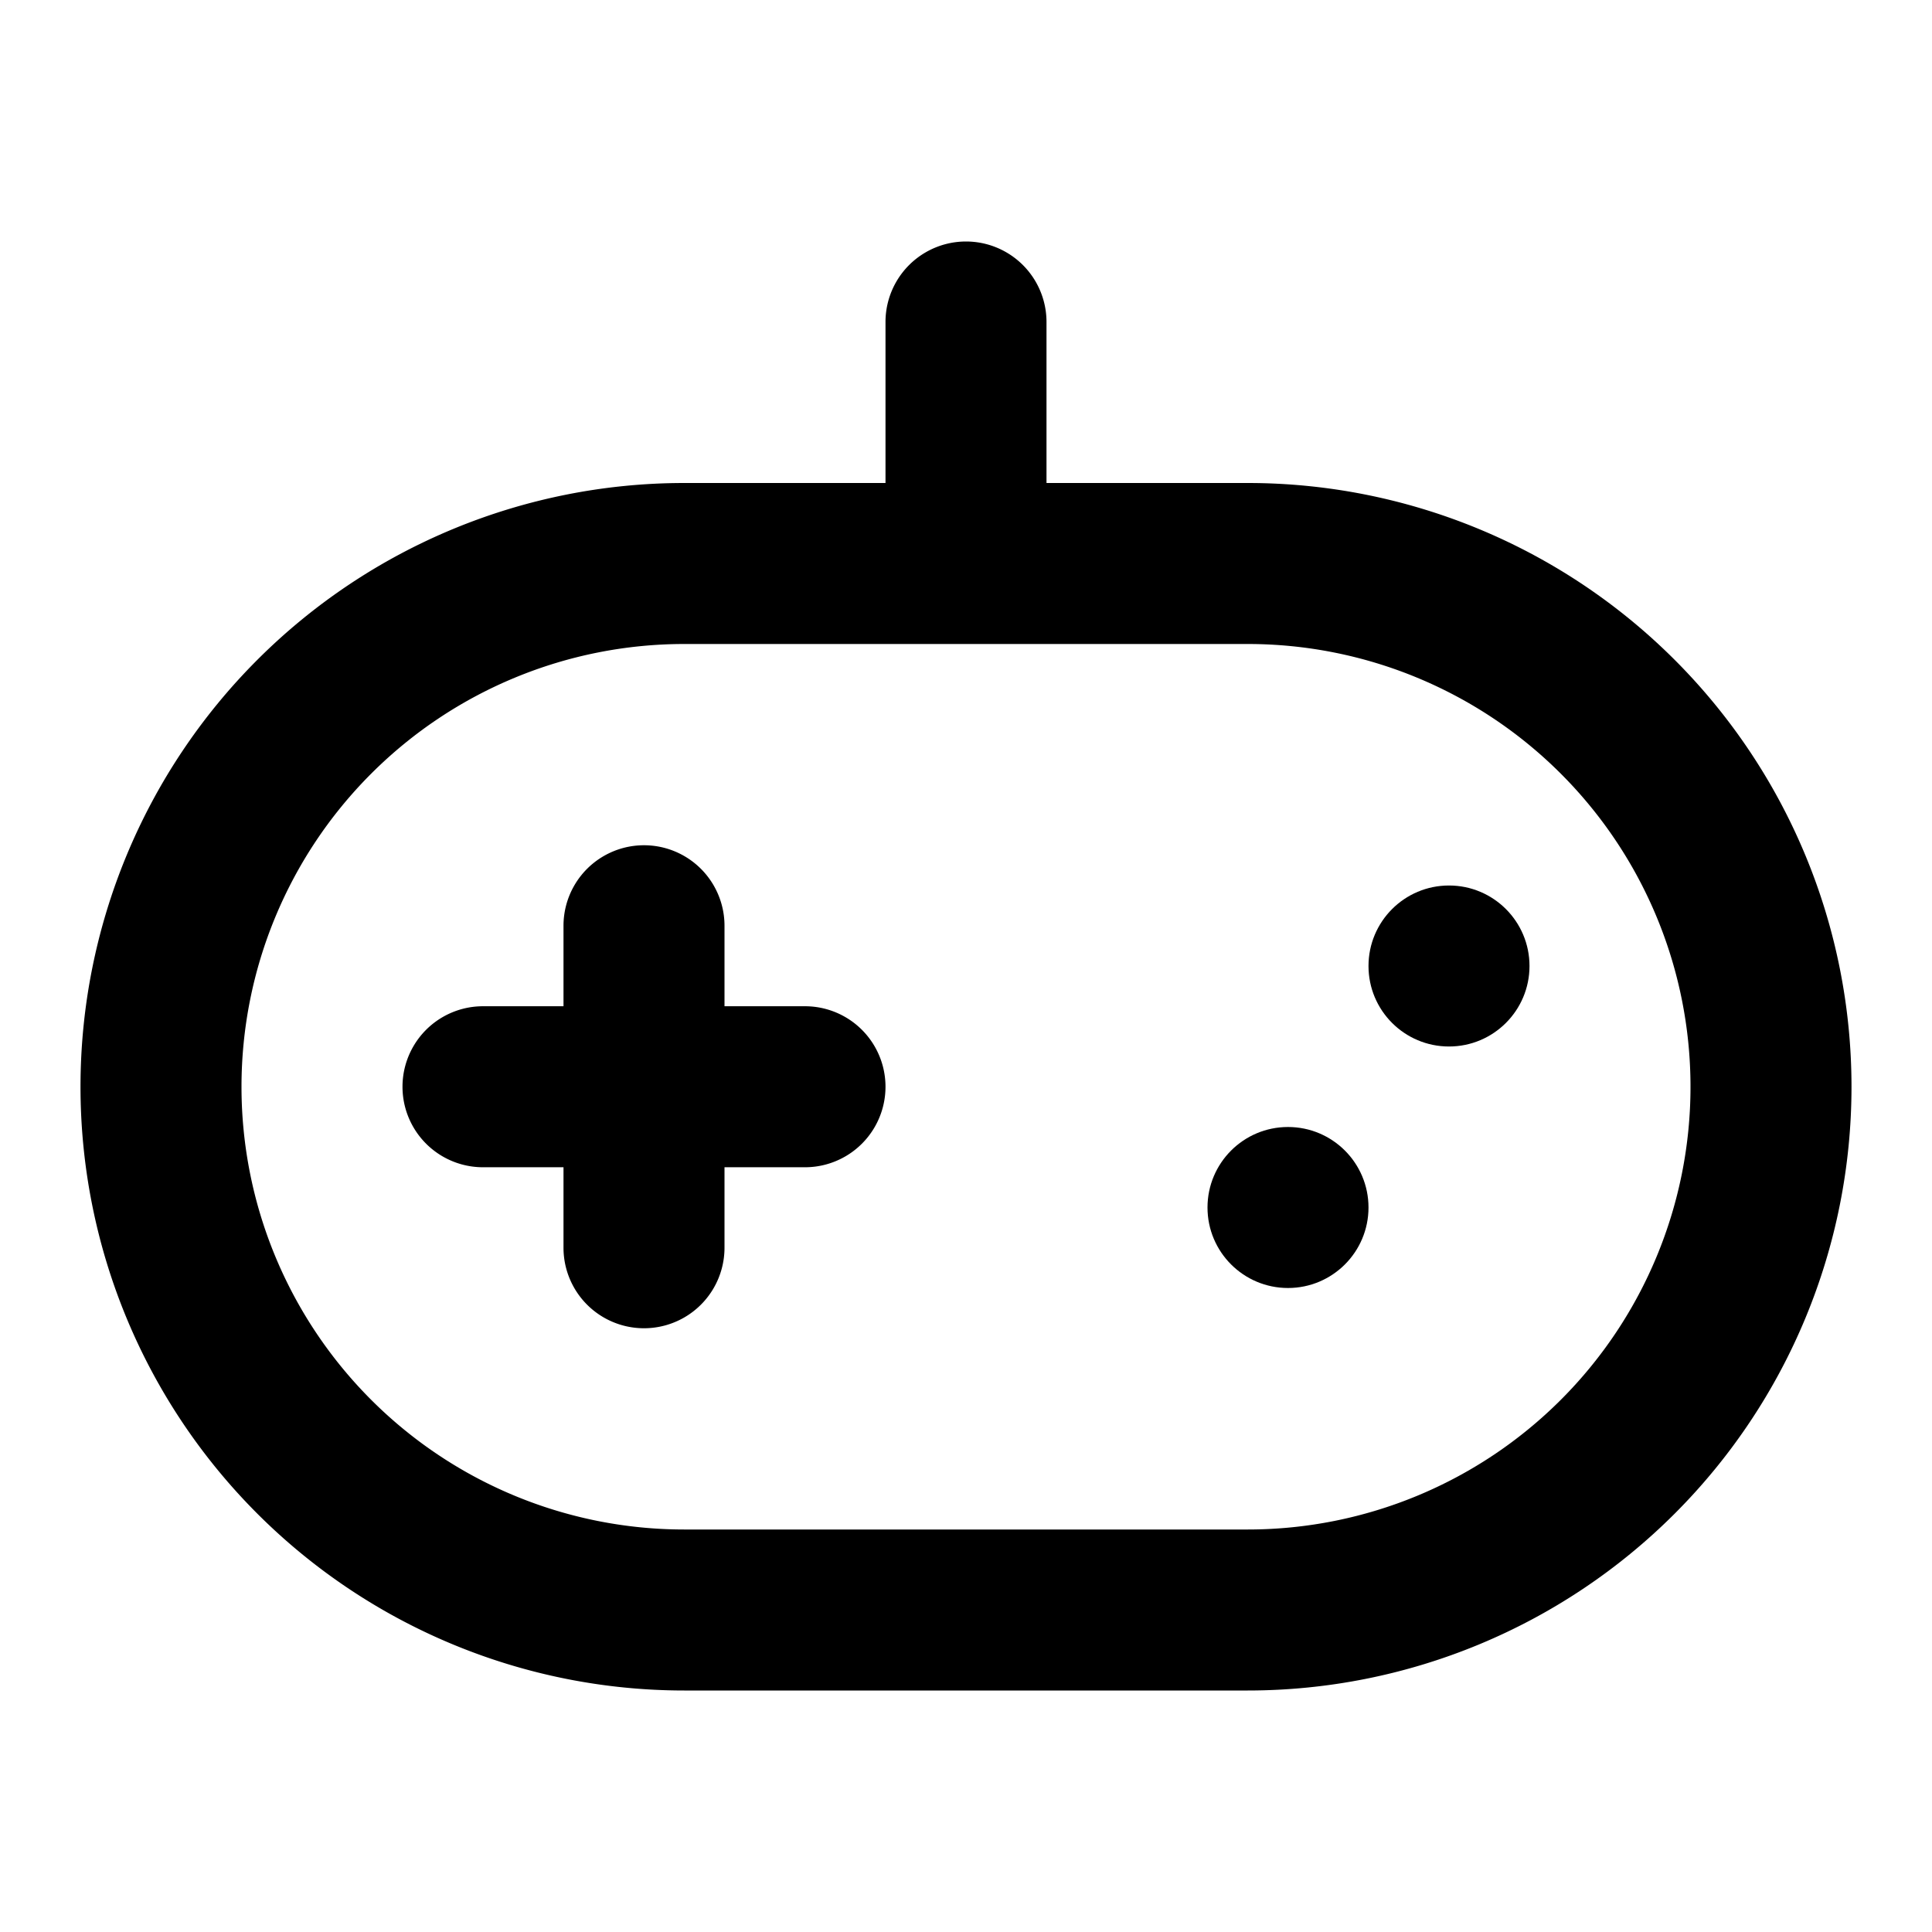 <?xml version="1.0" ?><svg id="Icons" viewBox="0 0 24 24" xmlns="http://www.w3.org/2000/svg"><title/><path d="M15.5,6H13V4a1,1,0,0,0-2,0V6H8.5a7.5,7.5,0,0,0,0,15h7a7.5,7.5,0,0,0,0-15Zm0,13h-7a5.5,5.5,0,0,1,0-11h7a5.5,5.5,0,0,1,0,11Z"/><path d="M10,12.5H9v-1a1,1,0,0,0-2,0v1H6a1,1,0,0,0,0,2H7v1a1,1,0,0,0,2,0v-1h1a1,1,0,0,0,0-2Z"/><circle cx="18" cy="12" r="1"/><circle cx="16" cy="15" r="1"/></svg>